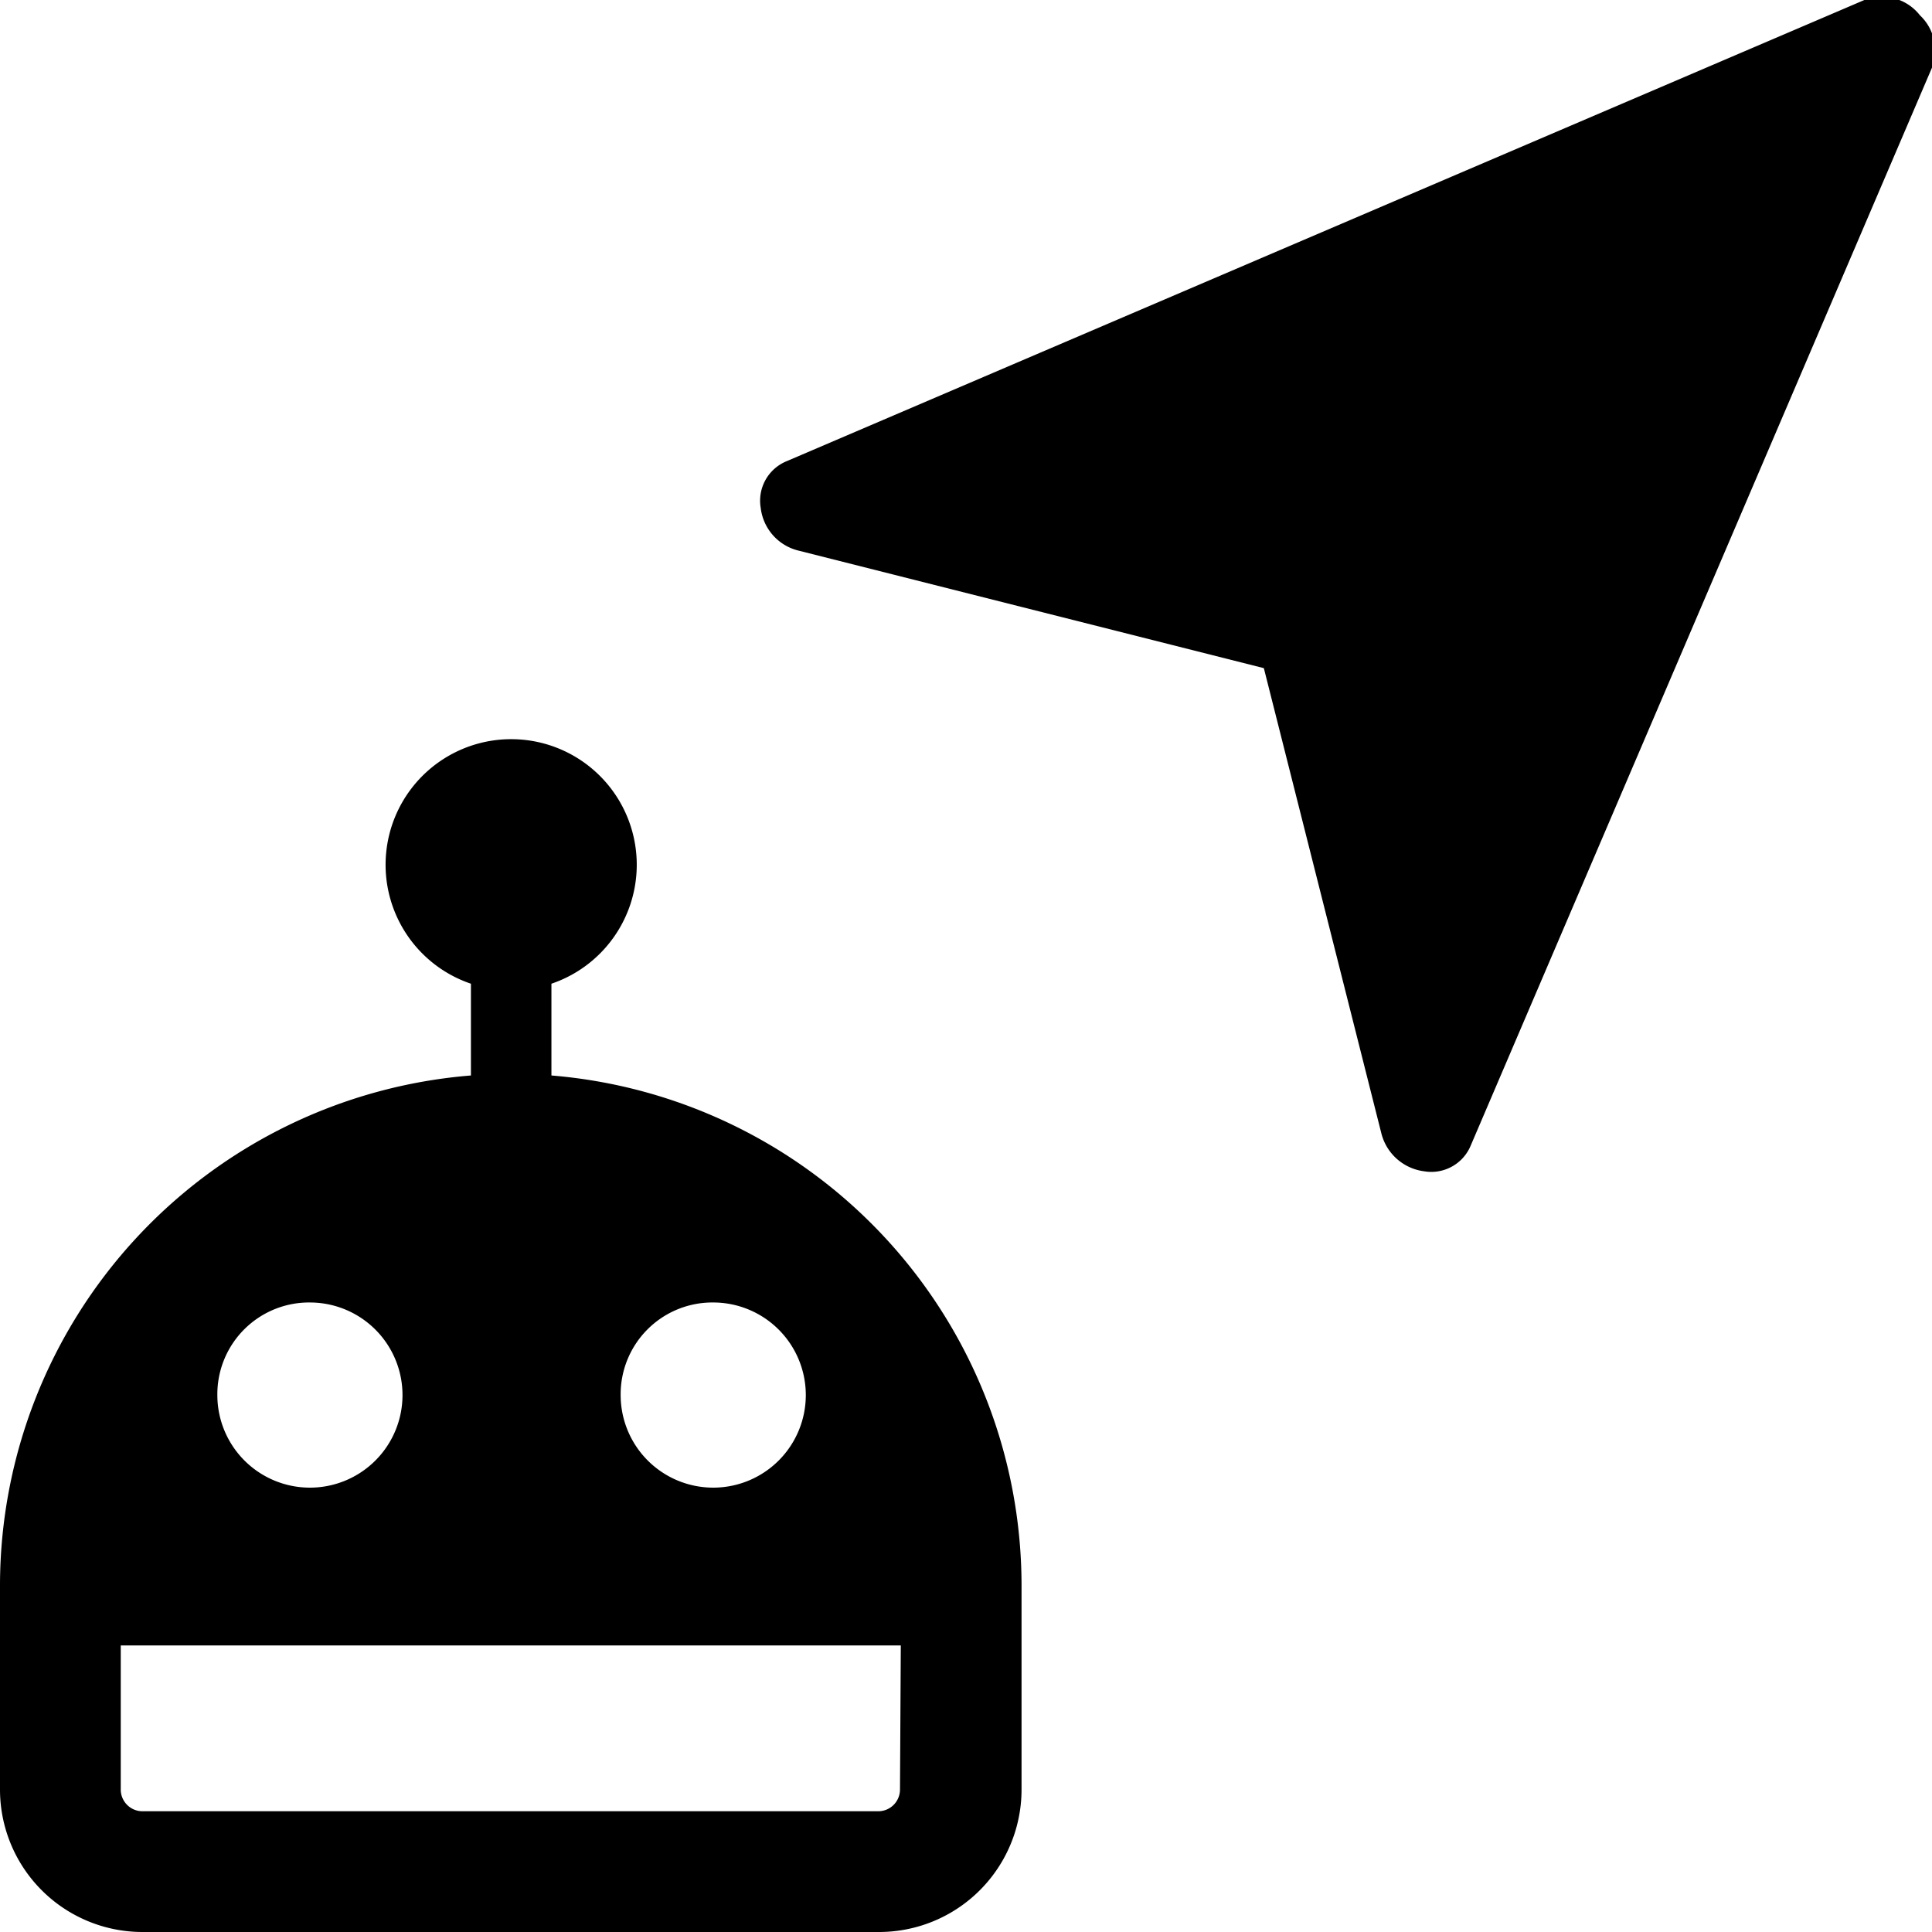 <svg xmlns="http://www.w3.org/2000/svg" viewBox="0 0 24 24"><g><path d="M17.16 14.08a0.63 0.63 0 0 0 0.53 0.47 0.53 0.53 0 0 0 0.58 -0.32L24 0.84a0.6 0.6 0 0 0 -0.15 -0.65 0.6 0.6 0 0 0 -0.69 -0.19L9.77 5.73a0.53 0.53 0 0 0 -0.32 0.58 0.62 0.62 0 0 0 0.47 0.53L15.7 8.3Z" fill="#000000" stroke-width="1"></path><path d="M6.85 13.36v-1.14a1.56 1.56 0 1 0 -1 0v1.14A6.36 6.36 0 0 0 0 19.69v2.54A1.77 1.77 0 0 0 1.77 24h9.15a1.77 1.77 0 0 0 1.77 -1.77v-2.54a6.36 6.36 0 0 0 -5.84 -6.33Zm2 2.82a1.15 1.15 0 1 1 -1.14 1.15 1.14 1.14 0 0 1 1.12 -1.15Zm-5 0a1.15 1.15 0 1 1 -1.15 1.15 1.14 1.14 0 0 1 1.16 -1.15Zm7.33 6.05a0.27 0.27 0 0 1 -0.27 0.27H1.77a0.27 0.27 0 0 1 -0.27 -0.27v-1.79h9.69Z" fill="#000000" stroke-width="1"></path></g></svg>